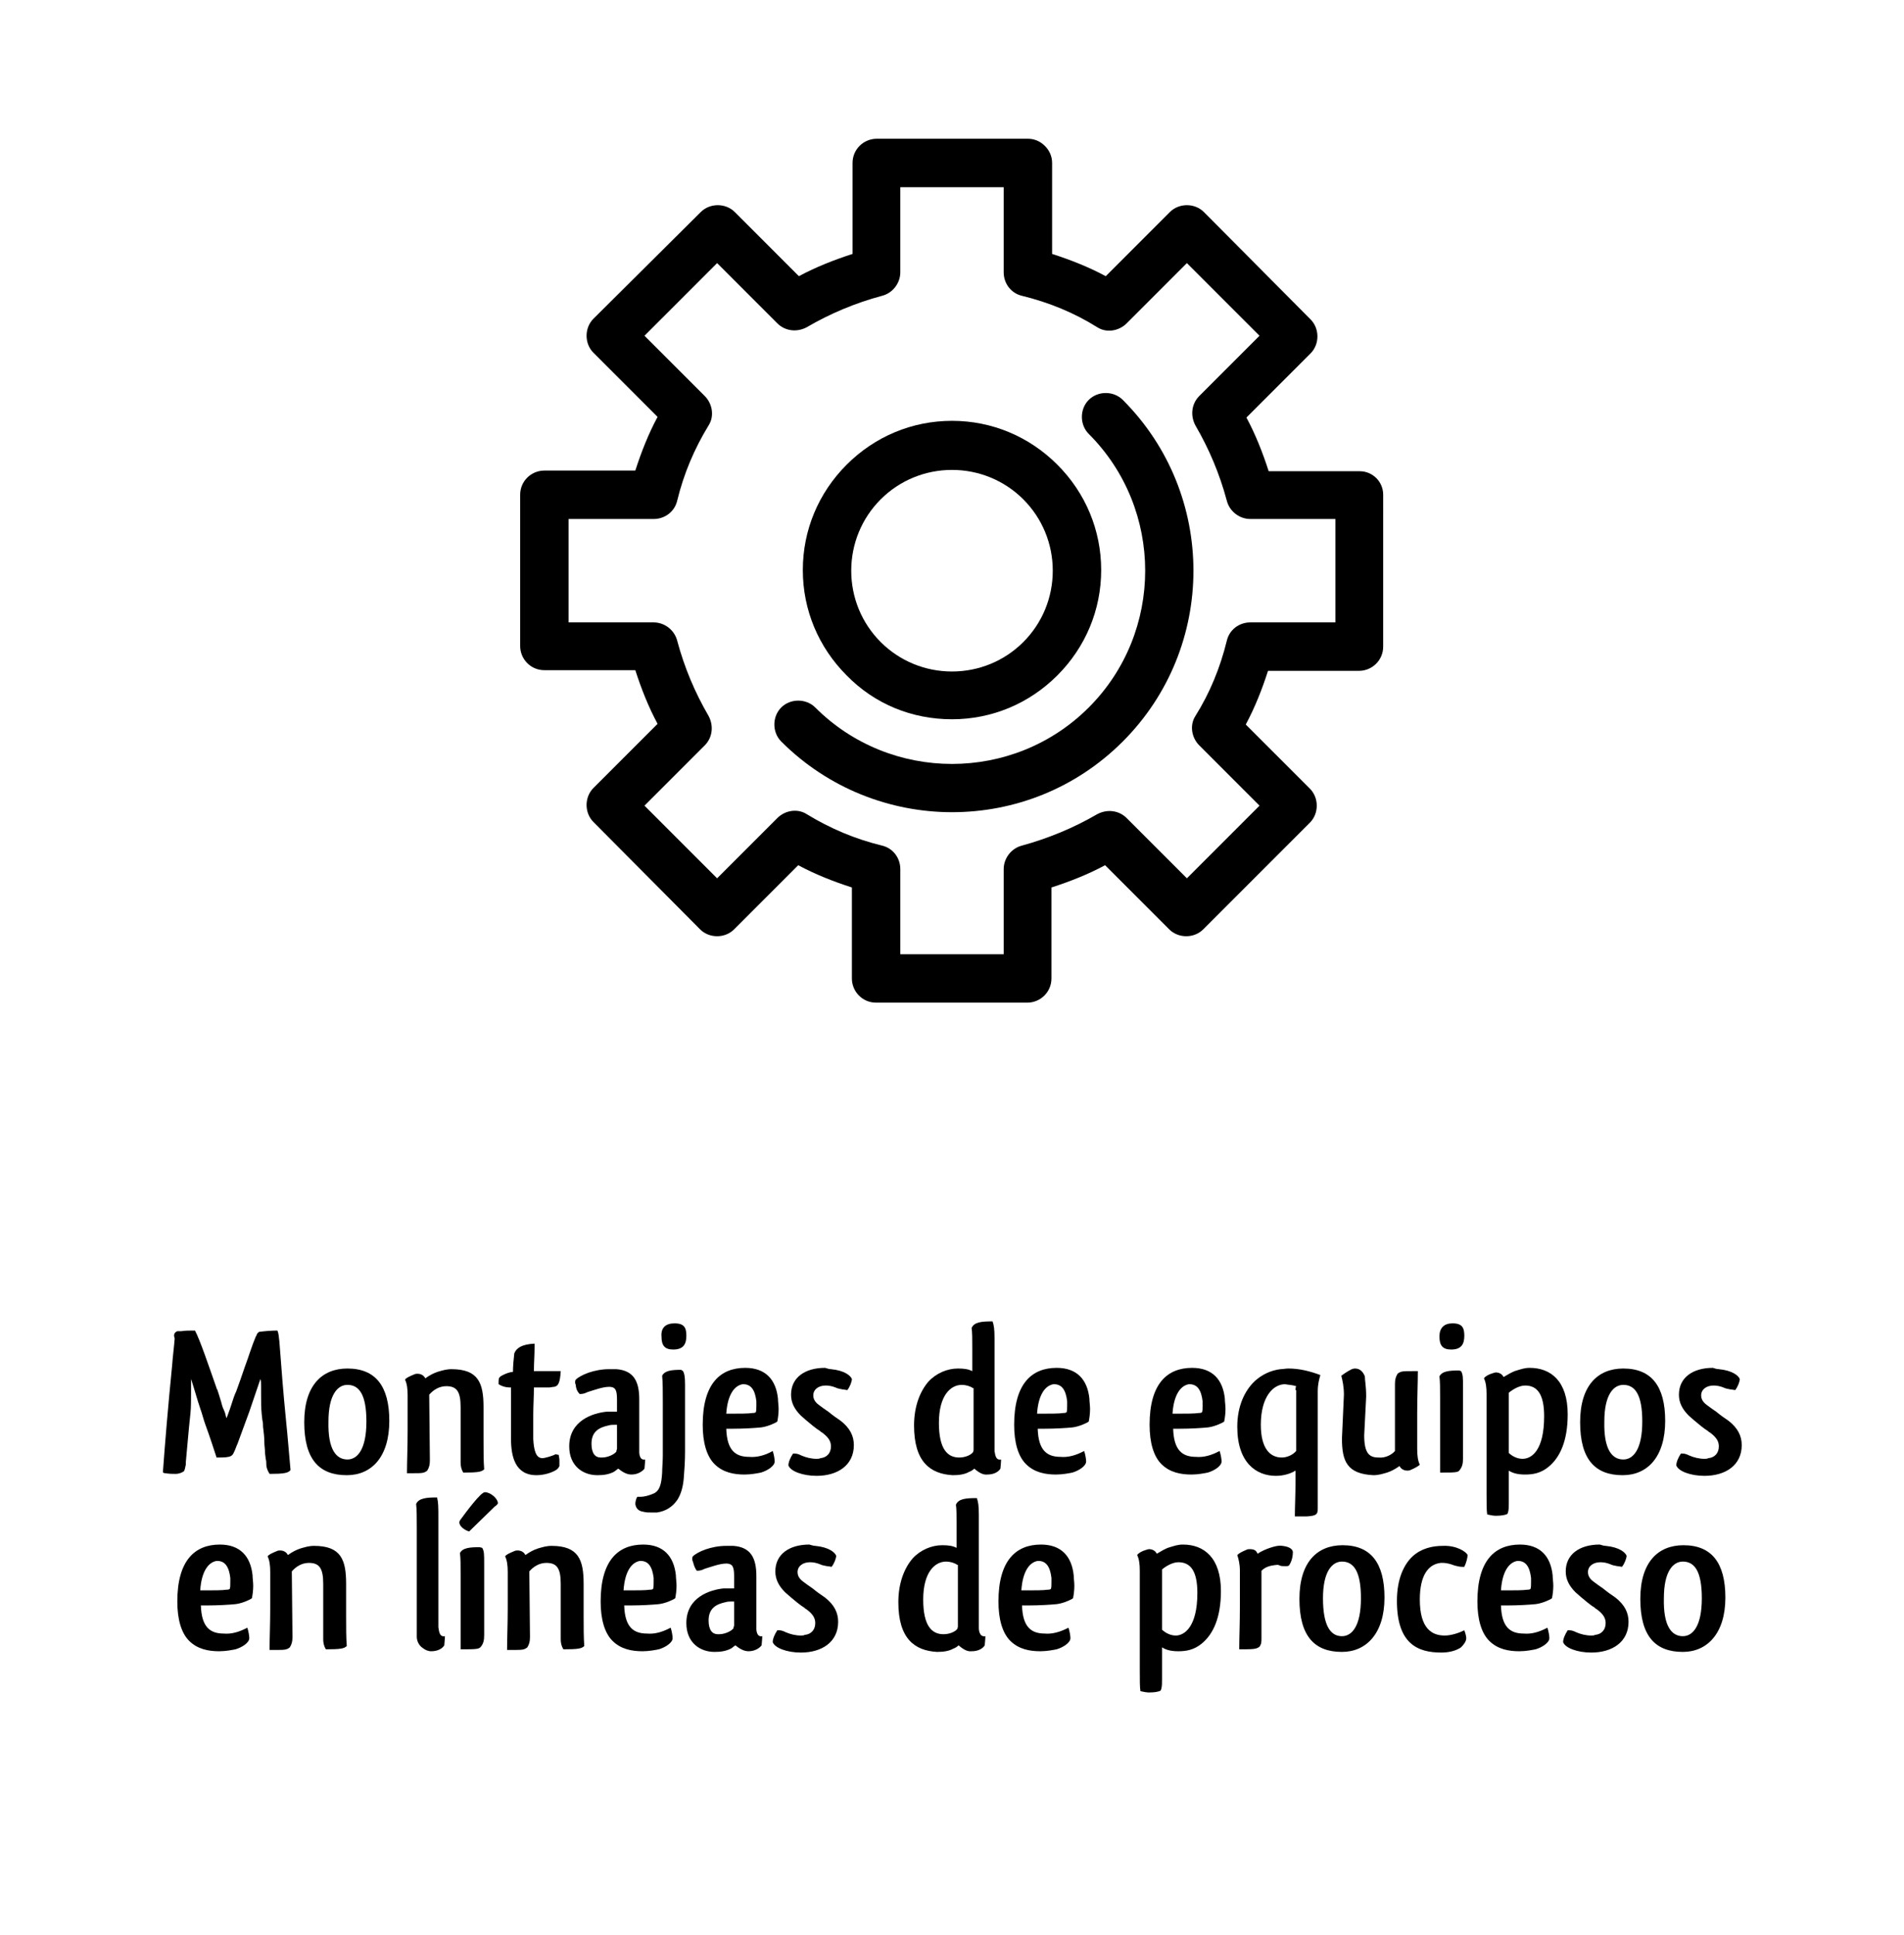 <?xml version="1.0" encoding="utf-8"?>
<!-- Generator: Adobe Illustrator 21.1.0, SVG Export Plug-In . SVG Version: 6.00 Build 0)  -->
<svg version="1.1" id="Capa_1" xmlns="http://www.w3.org/2000/svg" xmlns:xlink="http://www.w3.org/1999/xlink" x="0px" y="0px"
	 viewBox="0 0 291 295.6" style="enable-background:new 0 0 291 295.6;" xml:space="preserve">
<g>
	<g>
		<path d="M27.1,203.4c0.1,0,0.1,0,0.4,0c0.1,0,0.1,0,0.2,0c0.6-0.1,1.2-0.1,2.1-0.1c0.8,1.5,2.1,5.4,3.3,8.8c0,0.1,0,0.1,0.1,0.2
			l0,0l0.2,0.6c0.1,0.4,0.3,0.9,0.4,1.3c0.1,0.4,0.2,0.8,0.4,1.2c0.1,0.2,0.2,0.5,0.2,0.5l0,0l0.2,0.8c0.2-0.4,0.3-0.8,0.5-1.3
			c0.1-0.3,0.2-0.6,0.3-0.9c0.2-0.6,0.4-1.3,0.7-1.9c0.4-1.1,0.9-2.5,1.3-3.7c0.6-1.6,1.1-3.3,1.7-4.7c0,0,0.1-0.1,0.1-0.2l0,0
			c0.1-0.2,0.1-0.3,0.4-0.5c0.7-0.1,1.9-0.2,2.8-0.2c0.2,0.5,0.2,0.9,0.3,1.7c0.3,4,0.6,7.9,1,11.9v0c0.3,2.9,0.5,5.6,0.7,7.7
			c-0.3,0.5-1.2,0.6-3.2,0.6c-0.3-0.5-0.5-0.9-0.5-1.5c0-0.3,0-0.5-0.1-0.8c0-0.3-0.1-0.7-0.1-1c0-0.5-0.1-1-0.1-1.6
			c0-0.7-0.1-1.5-0.2-2.3c0-0.3,0-0.7-0.1-1v0c0-0.2-0.1-0.7-0.1-0.9c-0.1-0.9-0.1-2.1-0.1-3.2c0-0.4,0-0.8,0-1.1
			c0-0.4,0-0.8-0.1-1.1c-0.6,1.8-1.3,3.8-1.7,5c-0.6,1.6-1.2,3.3-1.8,4.9c-0.2,0.4-0.3,0.8-0.5,1.2l0,0c-0.2,0.5-0.4,0.7-0.9,0.8
			c-0.4,0.1-1.2,0.1-1.8,0.1c-0.4-1.2-1-3.1-1.7-5c-0.3-0.8-0.5-1.7-0.8-2.5c-0.1-0.3-0.5-1.5-0.9-2.9c-0.5-1.6-0.3-1-0.5-1.6v0.8
			c0,0.4,0,0.8,0,1.2c0,1.2,0,2.4-0.1,3.3c-0.3,2.7-0.5,5.4-0.7,7.4c0,0.1,0,0.2,0,0.4c-0.1,0.3-0.1,0.7-0.3,1
			c-0.3,0.2-0.7,0.4-1.3,0.4c-0.4,0-0.9,0-1.5-0.1c-0.3,0-0.4-0.1-0.4-0.2c0.3-4.2,0.8-10.2,1.4-16.2c0.1-1.4,0.3-2.9,0.4-4.2
			C26.5,204,26.6,203.6,27.1,203.4z"/>
		<path d="M53,225.4c-4.2,0-6.5-2.4-6.5-8.1c0-5.6,2.7-8.2,6.6-8.2c4.3,0,6.4,2.7,6.4,8C59.5,222.6,56.8,225.4,53,225.4z M53.1,223
			c1.5,0,2.9-1.5,2.9-5.8c0-4.1-1.1-5.6-2.9-5.6c-1.5,0-2.9,1.5-2.9,5.6C50.1,221.5,51.4,223,53.1,223z"/>
		<path d="M65.6,213.1L65.6,213.1l0.1,10c0,0.7-0.1,1.1-0.4,1.6c-0.5,0.4-0.8,0.4-2.3,0.4h-0.8c0-1.7,0.1-4,0.1-6.4v-5.5
			c0-1-0.1-1.8-0.4-2.4c0.2-0.3,0.7-0.5,1.4-0.8c0.2-0.1,0.4-0.1,0.5-0.1c0.6,0,1,0.3,1.2,0.7c0.7-0.5,1.3-0.8,1.9-1
			c0.7-0.2,1.3-0.4,2.1-0.4c4.1,0,4.9,2.1,4.9,5.8v4.9c0,1.8,0,3.4,0.1,4.6c-0.4,0.4-1,0.5-3.2,0.5c-0.3-0.5-0.4-1-0.4-1.5V215
			c0-2.4-0.6-3.2-2.2-3.2C67.1,211.8,66.2,212.4,65.6,213.1z"/>
		<path d="M85.4,222.3c0,0.2,0.1,0.5,0.1,0.8c0,0.3,0,0.7,0,0.9c-0.1,0.2-0.2,0.4-0.5,0.6c-0.8,0.5-2,0.8-3,0.8
			c-3.3,0-3.9-2.9-3.9-5.6v-7.8c-0.9,0-1.4-0.2-1.9-0.5c0-0.9,0-0.9,0.3-1.2c0.5-0.3,1-0.5,1.4-0.6c0.3-0.1,0.3,0,0.5-0.1
			c0-0.9,0.1-1.9,0.2-2.8c0.3-0.8,1.1-1.4,3.1-1.5v0.5c0,1.4-0.1,2.4-0.1,3.7h4.1c-0.1,1.8-0.4,2.3-1,2.4c-0.2,0-0.6,0.1-0.8,0.1
			c-0.7,0-1.1,0-2.3,0c0,1.4-0.1,2.8-0.1,4.2c0,0.8,0,1.4,0,2.1v1.6c0.1,1.7,0.4,2.9,1.4,2.9c0.4,0,1.7-0.4,2-0.6L85.4,222.3z"/>
		<path d="M88,211.6c-0.1-0.2-0.1-0.3-0.1-0.4c0-0.1,0-0.3,0.1-0.4c0.7-0.7,2.8-1.6,5.1-1.6c0.5,0,0.6,0,1.1,0
			c2.6,0.2,3.5,1.8,3.5,4.6v1.4c0,1.2,0,2.5,0,3.7c0,0.8,0,2.2,0,2.8c0,0-0.1,1.5,0.9,1.3c0,0.5-0.1,1.2-0.1,1.4
			c-0.3,0.4-1,0.9-2,0.9c-0.8,0-1.5-0.5-2-0.9c-0.2,0.1-0.5,0.4-0.7,0.5c-0.8,0.4-1.6,0.5-2.5,0.5c-2.2,0-4.3-1.4-4.3-4.4
			c0-4,3.7-5.1,5.7-5.3c0.3,0,0.7,0,0.9,0s0.5,0,0.7,0V214c0-1.4-0.1-2.1-1.2-2.1c-1,0-2.3,0.5-3.3,0.8c-0.4,0.2-0.7,0.3-1.2,0.3
			C88.1,212.5,88,211.9,88,211.6L88,211.6z M94.3,219.9v-2.2H94c-0.3,0-0.7,0-1,0.1h0c-1.4,0.3-2.6,0.9-2.6,2.8
			c0,1.5,0.6,2.1,1.4,2.1H92c0.8,0,1.8-0.4,2.2-0.9l0,0c0,0,0-0.2,0.1-0.4C94.3,221.1,94.3,220.6,94.3,219.9z"/>
		<path d="M104.4,209.5c0.2,0.4,0.3,0.8,0.3,2.1v10.2c0,1.5-0.1,2.9-0.2,4.1c-0.1,1.2-0.4,2.4-1,3.3c-0.7,1-1.7,1.7-3.1,1.9
			c-0.3,0-0.6,0-0.8,0c-0.5,0-0.9,0-1.2-0.1c-0.8-0.1-1.2-0.5-1.3-1.2c0-0.3,0.1-0.8,0.3-1.1h0.3c0.1,0,0.1,0,0.2,0
			c0.6,0,1.3-0.2,2-0.5c0.9-0.4,1.2-1.4,1.3-3.2c0-0.7,0.1-1.7,0.1-2.6v-8.2c0-1.7,0-2.9-0.1-4c0.4-0.8,1.5-0.9,2.9-0.9L104.4,209.5
			z M103.1,202.2c1.5,0,1.8,0.7,1.8,1.9c0,1.2-0.4,2.1-2,2.1c-1.3,0-1.8-0.6-1.8-2C101,202.9,101.7,202.2,103.1,202.2z"/>
		<path d="M118.1,221.7c0.2,0.6,0.3,1.3,0.3,1.6c0,0.7-1.1,1.4-2.1,1.7h0c-0.5,0.1-1.5,0.3-2.5,0.3c-1.6,0-3.3-0.3-4.6-1.6
			c-1.2-1.2-1.8-3.3-1.8-6c0-6.3,2.7-8.7,6.5-8.7c3.1,0,4.7,1.8,5,4.7c0,0.5,0.1,1,0.1,1.6c0,0.7-0.1,1.4-0.2,1.9
			c-0.4,0.3-1.6,0.8-2.5,0.9c-1,0.1-2.7,0.2-4.2,0.2c-0.5,0-0.6,0-1.1,0c0.1,3.3,1.4,4.3,3.5,4.3
			C115.6,222.7,116.9,222.4,118.1,221.7z M113.5,211.5c-1.2,0.2-2.3,1.5-2.5,4.5h0.9c1.1,0,2.5,0,3.1-0.1c0.2,0,0.3,0,0.5-0.1
			c0.1-0.2,0.1-0.6,0.1-1c0-0.1,0-0.2,0-0.4v-0.3c-0.2-1.7-0.8-2.6-2-2.6H113.5z"/>
		<path d="M127,209.2c2.1,0.2,3,1,3.2,1.5c0,0.4-0.3,1.2-0.7,1.7c-0.1,0-0.5-0.1-0.7-0.1c-0.4-0.1-0.7-0.1-1.1-0.3
			c-0.5-0.2-1-0.3-1.5-0.3c-1.1,0-1.9,0.6-1.9,1.5c0,0.5,0.2,1,0.9,1.5c0.4,0.3,0.8,0.6,1.4,1c0.6,0.5,1.3,1,1.9,1.4
			c1.4,1.1,2,2.3,2,3.7c0,3.1-2.5,4.7-5.7,4.7c-2.1,0-4-0.7-4.3-1.6c0-0.5,0.3-1.2,0.7-1.8h0.3c0.3,0,0.6,0.1,1,0.3v0
			c0.7,0.3,1.5,0.5,2.3,0.5c0.2,0,0.4,0,0.6-0.1c1-0.1,1.6-0.8,1.6-1.8c0-0.7-0.3-1.3-1.2-2c-0.1-0.1-0.5-0.3-0.4-0.3
			c-0.8-0.5-1.6-1.2-2.2-1.7l-0.8-0.7c-1-1-1.5-2-1.5-3.2c0-2.6,2.1-4.1,5.2-4.1C126.4,209.1,126.8,209.2,127,209.2z"/>
		<path d="M153,223c0,0.5-0.1,1.3-0.1,1.4c-0.3,0.5-1,0.9-2,0.9c-0.8,0.1-1.5-0.5-2-0.9c-0.2,0.2-0.5,0.4-0.8,0.5v0
			c-0.7,0.4-1.6,0.5-2.5,0.5c-3.4-0.2-5.9-2-5.9-7.6c0-2.9,0.9-5.2,2.2-6.7c1.2-1.3,2.9-2,4.5-2c1,0,1.6,0.1,2.2,0.4V206
			c0-1.4,0-2.4-0.1-3.1c0.4-0.9,1.5-1,3.2-1c0.2,0.6,0.3,1.1,0.3,2.6v10.8c0,1.2,0,2.4,0,3.7c0,0.7,0,2.2,0,2.8
			C152.1,221.8,152,223.2,153,223z M148.7,212.1c-0.4-0.3-1.1-0.5-1.7-0.5c-1.7,0-3.5,1.6-3.5,5.8c0,4,1.3,5.3,3.1,5.3
			c0.8,0,1.7-0.3,2.1-0.8l0,0c0,0,0.1-0.2,0.1-0.4c0-0.4,0-0.8,0-1.5V212.1z"/>
		<path d="M165.7,221.7c0.2,0.6,0.3,1.3,0.3,1.6c0,0.7-1.1,1.4-2.1,1.7h0c-0.5,0.1-1.5,0.3-2.5,0.3c-1.6,0-3.3-0.3-4.6-1.6
			c-1.2-1.2-1.8-3.3-1.8-6c0-6.3,2.7-8.7,6.5-8.7c3.1,0,4.7,1.8,5,4.7c0,0.5,0.1,1,0.1,1.6c0,0.7-0.1,1.4-0.2,1.9
			c-0.4,0.3-1.6,0.8-2.5,0.9c-1,0.1-2.7,0.2-4.2,0.2c-0.5,0-0.6,0-1.1,0c0.1,3.3,1.4,4.3,3.5,4.3
			C163.2,222.7,164.4,222.4,165.7,221.7z M161,211.5c-1.2,0.2-2.3,1.5-2.5,4.5h0.9c1.1,0,2.5,0,3.1-0.1c0.2,0,0.3,0,0.5-0.1
			c0.1-0.2,0.1-0.6,0.1-1c0-0.1,0-0.2,0-0.4v-0.3c-0.2-1.7-0.8-2.6-2-2.6H161z"/>
		<path d="M186.4,221.7c0.2,0.6,0.3,1.3,0.3,1.6c0,0.7-1.1,1.4-2.1,1.7h0c-0.5,0.1-1.5,0.3-2.5,0.3c-1.6,0-3.3-0.3-4.6-1.6
			c-1.2-1.2-1.8-3.3-1.8-6c0-6.3,2.7-8.7,6.5-8.7c3.1,0,4.7,1.8,5,4.7c0,0.5,0.1,1,0.1,1.6c0,0.7-0.1,1.4-0.2,1.9
			c-0.4,0.3-1.6,0.8-2.5,0.9c-1,0.1-2.7,0.2-4.2,0.2c-0.5,0-0.6,0-1.1,0c0.1,3.3,1.4,4.3,3.5,4.3
			C183.9,222.7,185.1,222.4,186.4,221.7z M181.7,211.5c-1.2,0.2-2.3,1.5-2.5,4.5h0.9c1.1,0,2.5,0,3.1-0.1c0.2,0,0.3,0,0.5-0.1
			c0.1-0.2,0.1-0.6,0.1-1c0-0.1,0-0.2,0-0.4v-0.3c-0.2-1.7-0.8-2.6-2-2.6H181.7z"/>
		<path d="M201.4,230.5c0,0.9-0.2,1.1-1.7,1.2h-1.8c0-1.4,0.1-3.3,0.1-5.4v-1.6c-0.8,0.5-1.9,0.8-3,0.8c-3,0-5.9-2-5.9-7.5
			c0-3.1,1.1-5.5,2.7-7c1-0.9,2.3-1.6,3.9-1.8c0.4,0,0.8-0.1,1.2-0.1c1.7,0,3.3,0.4,4.9,1c-0.2,0.7-0.4,1.4-0.4,2.5V230.5z
			 M198,212.4c0-0.1,0-0.4,0.1-0.6c-0.6-0.2-1.2-0.2-1.7-0.3c-1.8,0-3.7,1.9-3.7,6.2c0,3.6,1.4,5,3.2,5c0.8,0,1.7-0.4,2.2-1V212.4z"
			/>
		<path d="M208.8,213.4l-0.3,5.9c0,2.8,0.8,3.4,2.2,3.4c1,0.1,2-0.4,2.5-1v-10.2c0-0.7,0.1-1.1,0.4-1.6c0.5-0.4,0.8-0.4,2.3-0.4h0.8
			c0,1.7-0.1,4-0.1,6.4v5.5c0,1,0.1,1.8,0.4,2.4c-0.2,0.2-0.7,0.5-1.4,0.8c-0.2,0.1-0.4,0.1-0.5,0.1c-0.6,0-1-0.3-1.2-0.7
			c-0.7,0.5-1.3,0.8-1.9,1c-0.7,0.2-1.3,0.4-2.1,0.4c-4-0.2-4.8-2.1-4.8-5.6l0.3-6.7c0-1.2-0.2-2.1-0.4-2.9c0.3-0.2,0.8-0.6,1.6-1
			c0.3-0.1,0.4-0.1,0.5-0.1c0.9,0,1.3,0.7,1.5,1.2C208.6,211,208.8,211.7,208.8,213.4z"/>
		<path d="M222,202.2c1.5,0,1.8,0.7,1.8,1.9c0,1.2-0.4,2.1-2,2.1c-1.3,0-1.8-0.6-1.8-2C220,202.9,220.7,202.2,222,202.2z
			 M223.3,209.5c0.3,0.5,0.3,1,0.3,2.4v10.9c0,0.8-0.1,1.3-0.5,1.8c-0.2,0.4-0.8,0.4-3,0.4v-2.7c0-0.9,0-2,0-3v-5.7
			c0-1.5,0-2.5-0.1-3.3c0.4-0.8,1.5-0.9,3-0.9L223.3,209.5z"/>
		<path d="M230.4,231.3c-0.3,0.2-1,0.3-1.8,0.3c-0.4,0-0.8-0.1-1.3-0.2c-0.1-0.6-0.1-1.6-0.1-3.3v-15.1c0-1-0.1-1.8-0.4-2.4
			c0.2-0.3,0.7-0.6,1.4-0.8c0.3-0.1,0.4-0.1,0.4-0.1c0.6,0,1,0.3,1.2,0.7c0.7-0.4,1.3-0.8,2-1c0.7-0.2,1.2-0.4,2-0.4
			c3.2,0,5.8,2,5.8,7.1c0,4.1-1.2,6.6-2.9,8c-1.2,1-2.4,1.2-3.6,1.2c-1.1,0-1.9-0.2-2.5-0.6v4.9c0,0.6,0,1-0.1,1.4L230.4,231.3z
			 M236,216.4c0-3.3-1-4.7-2.9-4.7c-0.9,0-1.9,0.6-2.5,1.1v9.2c0.5,0.5,1.3,0.9,2.1,0.9C234.1,222.9,236,221.6,236,216.4z"/>
		<path d="M248,225.4c-4.2,0-6.5-2.4-6.5-8.1c0-5.6,2.7-8.2,6.6-8.2c4.3,0,6.4,2.7,6.4,8C254.5,222.6,251.8,225.4,248,225.4z
			 M248.1,223c1.5,0,2.9-1.5,2.9-5.8c0-4.1-1.1-5.6-2.9-5.6c-1.5,0-2.9,1.5-2.9,5.6C245.1,221.5,246.4,223,248.1,223z"/>
		<path d="M262.7,209.2c2.1,0.2,3,1,3.2,1.5c0,0.4-0.3,1.2-0.7,1.7c-0.1,0-0.5-0.1-0.7-0.1c-0.4-0.1-0.7-0.1-1.1-0.3
			c-0.5-0.2-1-0.3-1.5-0.3c-1.1,0-1.9,0.6-1.9,1.5c0,0.5,0.2,1,0.9,1.5c0.4,0.3,0.8,0.6,1.4,1c0.6,0.5,1.3,1,1.9,1.4
			c1.4,1.1,2,2.3,2,3.7c0,3.1-2.5,4.7-5.7,4.7c-2.1,0-4-0.7-4.3-1.6c0-0.5,0.3-1.2,0.7-1.8h0.3c0.3,0,0.6,0.1,1,0.3v0
			c0.7,0.3,1.5,0.5,2.3,0.5c0.2,0,0.4,0,0.6-0.1c1-0.1,1.6-0.8,1.6-1.8c0-0.7-0.3-1.3-1.2-2c-0.1-0.1-0.5-0.3-0.4-0.3
			c-0.8-0.5-1.6-1.2-2.2-1.7l-0.8-0.7c-1-1-1.5-2-1.5-3.2c0-2.6,2.1-4.1,5.2-4.1C262.1,209.1,262.4,209.2,262.7,209.2z"/>
		<path d="M37.8,248.7c0.2,0.6,0.3,1.3,0.3,1.6c0,0.7-1.1,1.4-2.1,1.7h0c-0.5,0.1-1.5,0.3-2.5,0.3c-1.6,0-3.3-0.3-4.6-1.6
			c-1.2-1.2-1.8-3.3-1.8-6c0-6.3,2.7-8.7,6.5-8.7c3.1,0,4.7,1.8,5,4.7c0,0.5,0.1,1,0.1,1.6c0,0.7-0.1,1.4-0.2,1.9
			c-0.4,0.3-1.6,0.8-2.5,0.9c-1,0.1-2.7,0.2-4.2,0.2c-0.5,0-0.6,0-1.1,0c0.1,3.3,1.4,4.3,3.5,4.3C35.3,249.7,36.5,249.4,37.8,248.7z
			 M33.1,238.5c-1.2,0.2-2.3,1.5-2.5,4.5h0.9c1.1,0,2.5,0,3.1-0.1c0.2,0,0.3,0,0.5-0.1c0.1-0.2,0.1-0.6,0.1-1c0-0.1,0-0.2,0-0.4
			v-0.3c-0.2-1.7-0.8-2.6-2-2.6H33.1z"/>
		<path d="M44.6,240.1L44.6,240.1l0.1,10c0,0.7-0.1,1.1-0.4,1.6c-0.5,0.4-0.8,0.4-2.3,0.4h-0.8c0-1.7,0.1-4,0.1-6.4v-5.5
			c0-1-0.1-1.8-0.4-2.4c0.2-0.3,0.7-0.5,1.4-0.8c0.2-0.1,0.4-0.1,0.5-0.1c0.6,0,1,0.3,1.2,0.7c0.7-0.5,1.3-0.8,1.9-1
			c0.7-0.2,1.3-0.4,2.1-0.4c4.1,0,4.9,2.1,4.9,5.8v4.9c0,1.8,0,3.4,0.1,4.6c-0.4,0.4-1,0.5-3.2,0.5c-0.3-0.5-0.4-1-0.4-1.5V242
			c0-2.4-0.6-3.2-2.2-3.2C46.1,238.8,45.2,239.4,44.6,240.1z"/>
		<path d="M68,250c0,0.5-0.1,1.2-0.1,1.4c-0.3,0.5-1,0.9-2,0.9c-0.5,0-0.9-0.2-1.3-0.5c-0.6-0.4-0.9-1.1-0.9-1.7v-16.7
			c0-1.6,0-2.7-0.1-3.6c0.4-0.9,1.6-1,3.2-1c0.2,0.8,0.2,1.5,0.2,3.2v16.7C67.1,248.8,67,250.2,68,250z"/>
		<path d="M76.1,229.7c-0.1,0.2-0.2,0.3-0.5,0.5c-1.2,1.2-3,2.9-3.9,3.8c-0.7-0.2-1.5-0.8-1.5-1.4c0,0,0-0.1,0.1-0.3
			c1.1-1.5,3.2-4.3,3.8-4.3C75,228,76.1,229,76.1,229.7z M73.7,236.5c0.3,0.5,0.3,1,0.3,2.4v10.9c0,0.8-0.1,1.3-0.5,1.8
			c-0.3,0.4-0.8,0.4-3.1,0.4v-2.7c0-0.9,0-2,0-3v-5.7c0-1.5,0-2.5-0.1-3.3c0.4-0.8,1.5-0.9,3-0.9L73.7,236.5z"/>
		<path d="M80.9,240.1L80.9,240.1l0.1,10c0,0.7-0.1,1.1-0.4,1.6c-0.5,0.4-0.8,0.4-2.3,0.4h-0.8c0-1.7,0.1-4,0.1-6.4v-5.5
			c0-1-0.1-1.8-0.4-2.4c0.2-0.3,0.7-0.5,1.4-0.8c0.2-0.1,0.4-0.1,0.5-0.1c0.6,0,1,0.3,1.2,0.7c0.7-0.5,1.3-0.8,1.9-1
			c0.7-0.2,1.3-0.4,2.1-0.4c4.1,0,4.9,2.1,4.9,5.8v4.9c0,1.8,0,3.4,0.1,4.6c-0.4,0.4-1,0.5-3.2,0.5c-0.3-0.5-0.4-1-0.4-1.5V242
			c0-2.4-0.6-3.2-2.2-3.2C82.4,238.8,81.5,239.4,80.9,240.1z"/>
		<path d="M102.5,248.7c0.2,0.6,0.3,1.3,0.3,1.6c0,0.7-1.1,1.4-2.1,1.7h0c-0.5,0.1-1.5,0.3-2.5,0.3c-1.6,0-3.3-0.3-4.6-1.6
			c-1.2-1.2-1.8-3.3-1.8-6c0-6.3,2.7-8.7,6.5-8.7c3.1,0,4.7,1.8,5,4.7c0,0.5,0.1,1,0.1,1.6c0,0.7-0.1,1.4-0.2,1.9
			c-0.4,0.3-1.6,0.8-2.5,0.9c-1,0.1-2.7,0.2-4.2,0.2c-0.5,0-0.6,0-1.1,0c0.1,3.3,1.4,4.3,3.5,4.3C100,249.7,101.2,249.4,102.5,248.7
			z M97.8,238.5c-1.2,0.2-2.3,1.5-2.5,4.5h0.9c1.1,0,2.5,0,3.1-0.1c0.2,0,0.3,0,0.5-0.1c0.1-0.2,0.1-0.6,0.1-1c0-0.1,0-0.2,0-0.4
			v-0.3c-0.2-1.7-0.8-2.6-2-2.6H97.8z"/>
		<path d="M105.9,238.6c-0.1-0.2-0.1-0.3-0.1-0.4c0-0.1,0-0.3,0.1-0.4c0.7-0.7,2.8-1.6,5.1-1.6c0.5,0,0.6,0,1.1,0
			c2.6,0.2,3.5,1.8,3.5,4.6v1.4c0,1.2,0,2.5,0,3.7c0,0.8,0,2.2,0,2.8c0,0-0.1,1.5,0.9,1.3c0,0.5-0.1,1.2-0.1,1.4
			c-0.3,0.4-1,0.9-2,0.9c-0.8,0-1.5-0.5-2-0.9c-0.2,0.1-0.5,0.4-0.7,0.5c-0.8,0.4-1.6,0.5-2.5,0.5c-2.2,0-4.3-1.4-4.3-4.4
			c0-4,3.7-5.1,5.7-5.3c0.3,0,0.7,0,0.9,0c0.3,0,0.5,0,0.7,0V241c0-1.4-0.1-2.1-1.2-2.1c-1,0-2.3,0.5-3.3,0.8
			c-0.4,0.2-0.7,0.3-1.2,0.3C106.1,239.5,106,238.9,105.9,238.6L105.9,238.6z M112.2,246.9v-2.2h-0.3c-0.3,0-0.7,0-1,0.1h0
			c-1.4,0.3-2.6,0.9-2.6,2.8c0,1.5,0.6,2.1,1.4,2.1h0.2c0.8,0,1.8-0.4,2.2-0.9l0,0c0,0,0-0.2,0.1-0.4
			C112.2,248.1,112.2,247.6,112.2,246.9z"/>
		<path d="M124.6,236.2c2.1,0.2,3,1,3.2,1.5c0,0.4-0.3,1.2-0.7,1.7c-0.1,0-0.5-0.1-0.7-0.1c-0.4-0.1-0.7-0.1-1.1-0.3
			c-0.5-0.2-1-0.3-1.5-0.3c-1.1,0-1.9,0.6-1.9,1.5c0,0.5,0.2,1,0.9,1.5c0.4,0.3,0.8,0.6,1.4,1c0.6,0.5,1.3,1,1.9,1.4
			c1.4,1.1,2,2.3,2,3.7c0,3.1-2.5,4.7-5.7,4.7c-2.1,0-4-0.7-4.3-1.6c0-0.5,0.3-1.2,0.7-1.8h0.3c0.3,0,0.6,0.1,1,0.3v0
			c0.7,0.3,1.5,0.5,2.3,0.5c0.2,0,0.4,0,0.6-0.1c1-0.1,1.6-0.8,1.6-1.8c0-0.7-0.3-1.3-1.2-2c-0.1-0.1-0.5-0.3-0.4-0.3
			c-0.8-0.5-1.6-1.2-2.2-1.7l-0.8-0.7c-1-1-1.5-2-1.5-3.2c0-2.6,2.1-4.1,5.2-4.1C124,236.1,124.4,236.2,124.6,236.2z"/>
		<path d="M150.6,250c0,0.5-0.1,1.3-0.1,1.4c-0.3,0.5-1,0.9-2,0.9c-0.8,0.1-1.5-0.5-2-0.9c-0.2,0.2-0.5,0.4-0.8,0.5v0
			c-0.7,0.4-1.6,0.5-2.5,0.5c-3.4-0.2-5.9-2-5.9-7.6c0-2.9,0.9-5.2,2.2-6.7c1.2-1.3,2.9-2,4.5-2c1,0,1.6,0.1,2.2,0.4V233
			c0-1.4,0-2.4-0.1-3.1c0.4-0.9,1.5-1,3.2-1c0.2,0.6,0.3,1.1,0.3,2.6v10.8c0,1.2,0,2.4,0,3.7c0,0.7,0,2.2,0,2.8
			C149.6,248.8,149.6,250.2,150.6,250z M146.3,239.1c-0.4-0.3-1.1-0.5-1.7-0.5c-1.7,0-3.5,1.6-3.5,5.8c0,4,1.3,5.3,3.1,5.3
			c0.8,0,1.7-0.3,2.1-0.8l0,0c0,0,0.1-0.2,0.1-0.4c0-0.4,0-0.8,0-1.5V239.1z"/>
		<path d="M163.3,248.7c0.2,0.6,0.3,1.3,0.3,1.6c0,0.7-1.1,1.4-2.1,1.7h0c-0.5,0.1-1.5,0.3-2.5,0.3c-1.6,0-3.3-0.3-4.6-1.6
			c-1.2-1.2-1.8-3.3-1.8-6c0-6.3,2.7-8.7,6.5-8.7c3.1,0,4.7,1.8,5,4.7c0,0.5,0.1,1,0.1,1.6c0,0.7-0.1,1.4-0.2,1.9
			c-0.4,0.3-1.6,0.8-2.5,0.9c-1,0.1-2.7,0.2-4.2,0.2c-0.5,0-0.6,0-1.1,0c0.1,3.3,1.4,4.3,3.5,4.3C160.7,249.7,162,249.4,163.3,248.7
			z M158.6,238.5c-1.2,0.2-2.3,1.5-2.5,4.5h0.9c1.1,0,2.5,0,3.1-0.1c0.2,0,0.3,0,0.5-0.1c0.1-0.2,0.1-0.6,0.1-1c0-0.1,0-0.2,0-0.4
			v-0.3c-0.2-1.7-0.8-2.6-2-2.6H158.6z"/>
		<path d="M177.4,258.3c-0.3,0.2-1,0.3-1.8,0.3c-0.4,0-0.8-0.1-1.3-0.2c-0.1-0.6-0.1-1.6-0.1-3.3v-15.1c0-1-0.1-1.8-0.4-2.4
			c0.2-0.3,0.7-0.6,1.4-0.8c0.3-0.1,0.4-0.1,0.4-0.1c0.6,0,1,0.3,1.2,0.7c0.7-0.4,1.3-0.8,2-1c0.7-0.2,1.2-0.4,2-0.4
			c3.2,0,5.8,2,5.8,7.1c0,4.1-1.2,6.6-2.9,8c-1.2,1-2.4,1.2-3.6,1.2c-1.1,0-1.9-0.2-2.5-0.6v4.9c0,0.6,0,1-0.1,1.4L177.4,258.3z
			 M183,243.4c0-3.3-1-4.7-2.9-4.7c-0.9,0-1.9,0.6-2.5,1.1v9.2c0.5,0.5,1.3,0.9,2.1,0.9C181,249.9,183,248.6,183,243.4z"/>
		<path d="M192.8,240v10.3c0,0.5,0,0.9-0.3,1.3c-0.5,0.4-1,0.4-3.1,0.4c0-1.7,0.1-4,0.1-6.5l0-5.5c0-1-0.2-1.8-0.4-2.4
			c0.3-0.3,0.7-0.5,1.4-0.8c0.2-0.1,0.3-0.1,0.5-0.1c0.7,0,1,0.2,1.2,0.7c0.6-0.4,1.3-0.7,1.9-0.9c0.6-0.2,1.3-0.4,1.9-0.3
			c0.9,0.1,1.5,0.4,1.6,0.9c0,0.5-0.1,1.4-0.6,2.1c-0.2,0.1-0.2,0.1-0.5,0.1c-0.4,0-0.7,0-0.9-0.1c-0.2-0.1-0.3-0.1-0.4-0.1
			C194.1,239.2,193.4,239.4,192.8,240z"/>
		<path d="M205.1,252.4c-4.2,0-6.5-2.4-6.5-8.1c0-5.6,2.7-8.2,6.6-8.2c4.3,0,6.4,2.7,6.4,8C211.6,249.6,208.8,252.4,205.1,252.4z
			 M205.1,250c1.5,0,2.9-1.5,2.9-5.8c0-4.1-1.1-5.6-2.9-5.6c-1.5,0-2.9,1.5-2.9,5.6C202.2,248.5,203.4,250,205.1,250z"/>
		<path d="M224.3,237.6c0,0.4-0.2,1.2-0.5,1.8h-0.4c-0.3,0-0.7-0.1-1.1-0.2c-0.5-0.2-1.2-0.4-1.7-0.4c-0.1,0-0.2,0-0.4,0
			c-1.9,0.2-3.2,1.9-3.2,5.6c0,4.5,1.9,5.5,3.8,5.5c1,0,2.2-0.4,3-0.8c0.2,0.5,0.3,1,0.3,1.2c0,0.5-0.4,1-0.8,1.4
			c-0.7,0.5-1.8,0.8-3,0.8c-3.6,0-6.8-1.3-6.8-7.9c0-3.4,1.1-5.6,2.4-6.8c1.3-1.2,3-1.6,4.6-1.6
			C222.6,236.1,224.1,237.1,224.3,237.6L224.3,237.6z"/>
		<path d="M236.5,248.7c0.2,0.6,0.3,1.3,0.3,1.6c0,0.7-1.1,1.4-2.1,1.7h0c-0.5,0.1-1.5,0.3-2.5,0.3c-1.6,0-3.3-0.3-4.6-1.6
			c-1.2-1.2-1.8-3.3-1.8-6c0-6.3,2.7-8.7,6.5-8.7c3.1,0,4.7,1.8,5,4.7c0,0.5,0.1,1,0.1,1.6c0,0.7-0.1,1.4-0.2,1.9
			c-0.4,0.3-1.6,0.8-2.5,0.9c-1,0.1-2.7,0.2-4.2,0.2c-0.5,0-0.6,0-1.1,0c0.1,3.3,1.4,4.3,3.5,4.3C234,249.7,235.2,249.4,236.5,248.7
			z M231.9,238.5c-1.2,0.2-2.3,1.5-2.5,4.5h0.9c1.1,0,2.5,0,3.1-0.1c0.2,0,0.3,0,0.5-0.1c0.1-0.2,0.1-0.6,0.1-1c0-0.1,0-0.2,0-0.4
			v-0.3c-0.2-1.7-0.8-2.6-2-2.6H231.9z"/>
		<path d="M245.4,236.2c2.1,0.2,3,1,3.2,1.5c0,0.4-0.3,1.2-0.7,1.7c-0.1,0-0.5-0.1-0.7-0.1c-0.4-0.1-0.7-0.1-1.1-0.3
			c-0.5-0.2-1-0.3-1.5-0.3c-1.1,0-1.9,0.6-1.9,1.5c0,0.5,0.2,1,0.9,1.5c0.4,0.3,0.8,0.6,1.4,1c0.6,0.5,1.3,1,1.9,1.4
			c1.4,1.1,2,2.3,2,3.7c0,3.1-2.5,4.7-5.7,4.7c-2.1,0-4-0.7-4.3-1.6c0-0.5,0.3-1.2,0.7-1.8h0.3c0.3,0,0.6,0.1,1,0.3v0
			c0.7,0.3,1.5,0.5,2.3,0.5c0.2,0,0.4,0,0.6-0.1c1-0.1,1.6-0.8,1.6-1.8c0-0.7-0.3-1.3-1.2-2c-0.1-0.1-0.5-0.3-0.4-0.3
			c-0.8-0.5-1.6-1.2-2.2-1.7l-0.8-0.7c-1-1-1.5-2-1.5-3.2c0-2.6,2.1-4.1,5.2-4.1C244.8,236.1,245.2,236.2,245.4,236.2z"/>
		<path d="M257.2,252.4c-4.2,0-6.5-2.4-6.5-8.1c0-5.6,2.7-8.2,6.6-8.2c4.3,0,6.4,2.7,6.4,8C263.7,249.6,260.9,252.4,257.2,252.4z
			 M257.2,250c1.5,0,2.9-1.5,2.9-5.8c0-4.1-1.1-5.6-2.9-5.6c-1.5,0-2.9,1.5-2.9,5.6C254.2,248.5,255.5,250,257.2,250z"/>
	</g>
</g>
<g>
	<path d="M145.5,109.9C145.5,109.9,145.5,109.9,145.5,109.9c6.1,0,11.8-2.4,16.1-6.7c4.3-4.3,6.7-10,6.7-16.1
		c0-6.1-2.4-11.8-6.7-16.1c-4.3-4.3-10-6.7-16.1-6.7h0c-6.1,0-11.8,2.4-16.1,6.7c-4.3,4.3-6.7,10-6.7,16.1c0,6.1,2.4,11.8,6.7,16.1
		C133.7,107.6,139.4,109.9,145.5,109.9z M134.6,76.3c2.9-2.9,6.8-4.5,10.9-4.5c4.1,0,8,1.6,10.9,4.5s4.5,6.8,4.5,10.9
		c0,4.1-1.6,8-4.5,10.9s-6.8,4.5-10.9,4.5c0,0,0,0,0,0c-4.1,0-8-1.6-10.9-4.5c-2.9-2.9-4.5-6.8-4.5-10.9
		C130.1,83.1,131.7,79.2,134.6,76.3z"/>
	<path d="M166.4,61.1c-1.4,1.4-1.4,3.8,0,5.2c11.5,11.5,11.5,30.3,0,41.8c-11.5,11.5-30.3,11.5-41.8,0c-1.4-1.4-3.8-1.4-5.2,0
		s-1.4,3.8,0,5.2c7.2,7.2,16.7,10.8,26.1,10.8c9.5,0,18.9-3.6,26.1-10.8c14.4-14.4,14.4-37.8,0-52.2
		C170.2,59.7,167.8,59.7,166.4,61.1z"/>
	<path d="M207.8,72l-13.9,0c-0.9-2.8-2-5.6-3.4-8.2l9.8-9.8c1.4-1.4,1.4-3.8,0-5.2L184,32.4c-1.4-1.4-3.8-1.4-5.2,0l-9.8,9.8
		c-2.6-1.4-5.4-2.5-8.2-3.4l0-13.9c0-1-0.4-1.9-1.1-2.6c-0.7-0.7-1.6-1.1-2.6-1.1l-23.1,0c-2,0-3.7,1.6-3.7,3.7v13.9
		c-2.8,0.9-5.6,2-8.2,3.4l-9.8-9.8c-1.4-1.4-3.8-1.4-5.2,0L90.7,48.7c-1.4,1.4-1.4,3.8,0,5.2l9.8,9.8c-1.4,2.6-2.5,5.4-3.4,8.2
		l-13.9,0c-2,0-3.7,1.6-3.7,3.7v23.1c0,2,1.6,3.7,3.7,3.7l13.9,0c0.9,2.8,2,5.6,3.4,8.2l-9.8,9.8c-1.4,1.4-1.4,3.8,0,5.2L107,142
		c1.4,1.4,3.8,1.4,5.2,0l9.8-9.8c2.6,1.4,5.4,2.5,8.2,3.4v13.9c0,2,1.6,3.7,3.7,3.7h23.1c2,0,3.7-1.6,3.7-3.7l0-13.9
		c2.8-0.9,5.6-2,8.2-3.4l9.8,9.8c1.4,1.4,3.8,1.4,5.2,0l16.3-16.3c1.4-1.4,1.4-3.8,0-5.2l-9.8-9.8c1.4-2.6,2.5-5.4,3.4-8.2l13.9,0
		c2,0,3.7-1.6,3.7-3.7V75.6C211.4,73.6,209.8,72,207.8,72z M204.1,95.1l-13,0c-1.7,0-3.2,1.1-3.6,2.8c-1,4.1-2.6,8-4.8,11.5
		c-0.9,1.4-0.6,3.3,0.6,4.5l9.2,9.2l-11.1,11.1l-9.2-9.2c-1.2-1.2-3-1.4-4.5-0.6c-3.6,2.1-7.5,3.7-11.5,4.8
		c-1.6,0.4-2.8,1.9-2.8,3.6l0,13h-15.8v-13c0-1.7-1.1-3.2-2.8-3.6c-4.1-1-7.9-2.6-11.5-4.8c-1.4-0.9-3.3-0.6-4.5,0.6l-9.2,9.2
		l-11.1-11.1l9.2-9.2c1.2-1.2,1.4-3,0.6-4.5c-2.1-3.6-3.7-7.4-4.8-11.5c-0.4-1.6-1.9-2.8-3.6-2.8l-13,0V79.3l13,0
		c1.7,0,3.2-1.1,3.6-2.8c1-4.1,2.6-7.9,4.8-11.5c0.9-1.4,0.6-3.3-0.6-4.5l-9.2-9.2l11.1-11.1l9.2,9.2c1.2,1.2,3,1.4,4.5,0.6
		c3.6-2.1,7.4-3.7,11.5-4.8c1.6-0.4,2.8-1.9,2.8-3.6v-13l15.8,0l0,13c0,1.7,1.1,3.2,2.8,3.6c4.1,1,8,2.6,11.5,4.8
		c1.4,0.9,3.3,0.6,4.5-0.6l9.2-9.2l11.1,11.1l-9.2,9.2c-1.2,1.2-1.4,3-0.6,4.5c2.1,3.6,3.7,7.4,4.8,11.5c0.4,1.6,1.9,2.8,3.6,2.8
		l13,0V95.1z"/>
</g>
</svg>
